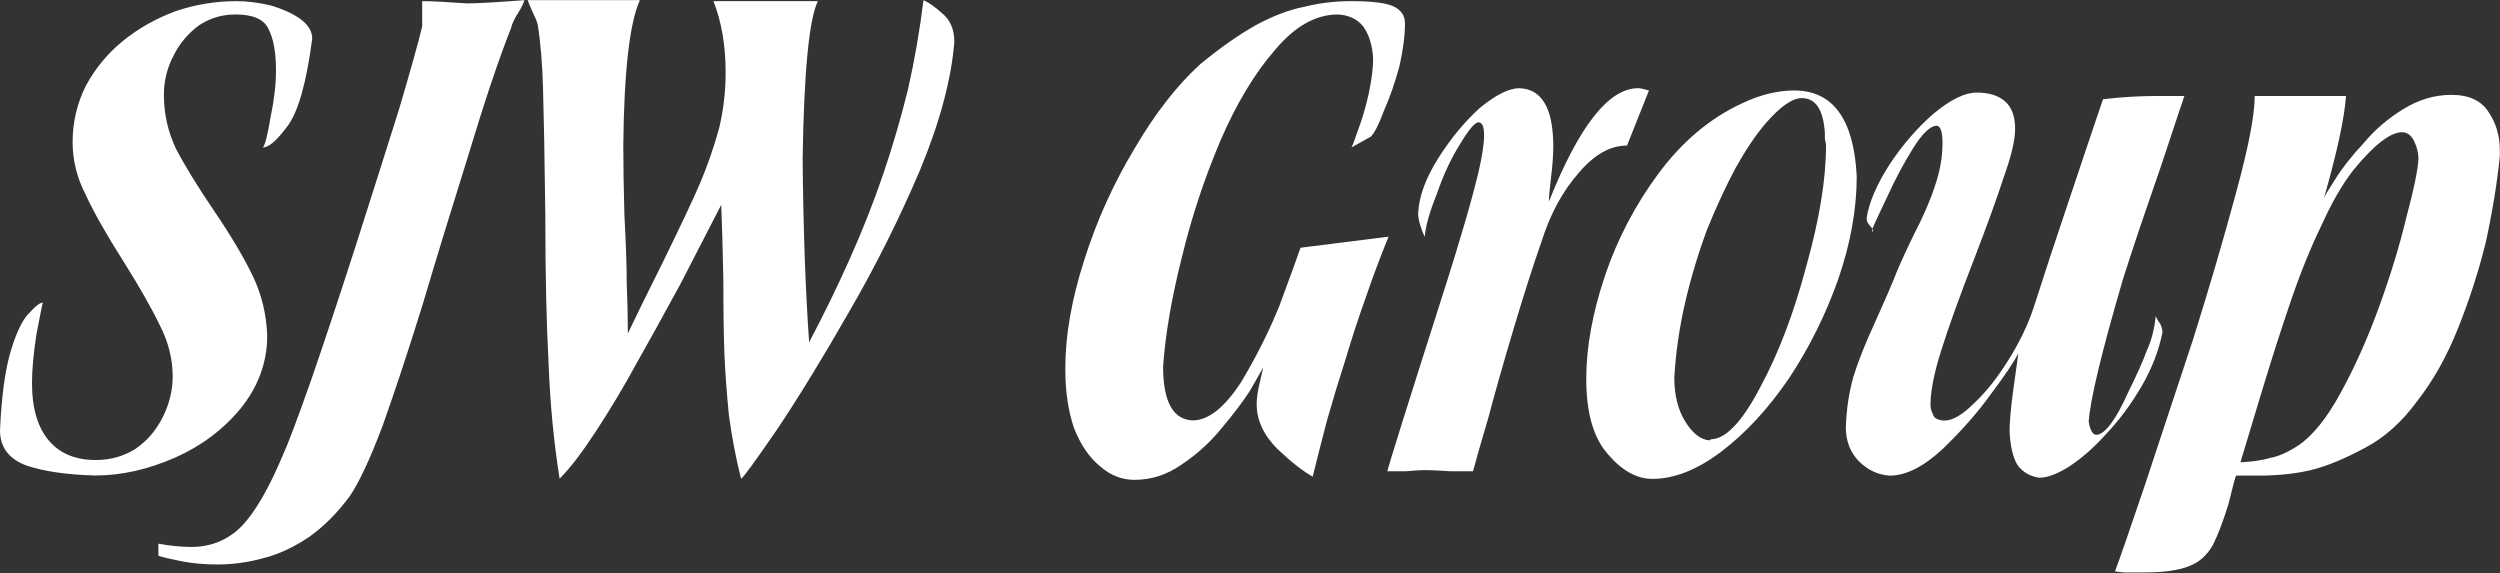 <svg version="1.2" xmlns="http://www.w3.org/2000/svg" viewBox="0 0 1539 353" width="1539" height="353">
	<rect x="0" y="0" width="1539" height="353" fill="#333333" stroke="none"/>
	<title>Mini-Sustainability-Report-Web-1-17-23-1-pdf-svg</title>
	<style>
		.s0 { fill: #ffffff } 
	</style>
	<path id="Path 3" fill-rule="evenodd" class="s0" d="m44.7 87.4q0-18.2 8.1-34.5 8.8-16.3 23-27.8 14.2-11.5 32.5-18.3 18.3-6.1 37.2-6.1 10.2 0 21.7 2.8 10.8 3.3 17.6 8.1 7.4 5.4 7.4 12.2-5.4 41.3-15.5 54.2-9.5 12.8-14.9 12.8 2-2 4.7-18.3 3.4-16.2 3.4-29.1 0-16.9-4.7-25.7-4.1-8.8-20.3-8.8-12.2 0-22.4 6.7-10.1 7.5-15.5 18.3-6.1 11.5-6.1 24.4 0 17.6 7.4 33.2 8.1 15.6 23.7 38.6 15.6 23 23.7 40 8.1 16.9 8.8 36.6 0 24.3-16.3 44.7-16.2 19.6-40.6 30.4-25 10.9-48.7 10.9h-0.7q-25.7-0.7-41.9-6.1-16.3-6.1-16.3-21.7 1.4-31.8 6.8-49.4 5.4-17.6 11.5-23.1 5.4-6.1 8.1-6.1-0.7 2.1-4 19.7-2.7 17.6-2.7 29.8 0 23.7 10.8 35.9 10.1 11.5 28.4 11.5 13.5 0 24.4-6.8 10.8-7.4 16.9-19.6 6.1-12.2 6.1-25.1 0-16.2-8.1-31.8-7.5-15.6-22.4-39.3-15.5-24.4-23-40.6-8.1-15.6-8.1-32.6zm129.3 193.1q4.7-10.2 16.9-44.7 12.2-35.2 27.7-83.3 15.6-48.8 27.1-85.4 10.8-36.6 14.2-50.8v-15.6q8.1 0 27.8 1.4 8.7 0 35.1-2-0.6 2.7-4 8.1-3.4 5.4-4.1 8.8-11.5 29.1-26.4 78.6-15.5 49.4-28.4 92.8-13.5 43.3-24.4 73.8-11.5 30.5-20.3 43.4-11.5 15.5-25 25-14.2 9.5-27.7 12.9-14.3 4-28.5 4-12.2 0-22.3-2-10.2-2-14.2-3.4v-7.4q10.8 2 20.3 2 18.3 0 31.1-12.9 12.2-12.8 25.1-43.3zm170.5 14.2q-5.4-33.9-6.8-71.1-2-37.3-2-91.5-0.7-54.1-1.4-77.2-0.6-23-3.3-39.9-0.7-2.7-3.4-8.2-2.7-6.1-2.7-6.7h69q-9.5 21-10.2 89.4 0 18.3 0.7 43.3 1.4 25.8 1.4 41.3 0.7 15.6 0.7 31.2 5.4-11.5 21.6-44 16.3-33.2 23-48.8 6.8-16.3 11.5-33.2 4.1-16.9 4.1-34.5 0-25.1-7.5-44.1h64.3q-8.1 16.3-9.4 96.9 0.6 65 4 113.1 13.6-25.7 25.1-51.5 11.5-25.7 20.3-51.4 8.8-25.8 15.5-52.9 6.1-27.1 9.5-54.8 4.7 2 11.5 8.1 7.5 6.1 7.5 17.6-2.8 34.5-21 78.6-19 44.7-43.3 86.7-24.4 42.7-44.7 73.1-21 30.5-22.3 30.5-4.8-19-7.5-39.3-2-20.3-2.7-36.5-0.7-17-0.7-46.8-0.6-29.1-1.3-46-10.2 19.6-25.1 48.7-15.5 28.5-27.7 50.1-11.5 21-24.4 40.7-12.8 19.6-22.3 29.1zm353.9 0.7q-11.5 0-20.9-8.1-10.2-8.2-16.3-23.7-5.4-15.6-5.4-36.6 0-30.5 11.5-66.4 11.5-36.6 31.1-69.1 19-32.5 40.6-52.1 18.3-15 33.9-23.8 16.2-8.8 30.4-11.5 13.6-3.4 28.5-3.4 19.6 0 26.4 3.4 6.7 3.4 6.7 10.2 0 11.5-3.4 26.4-4 14.9-9.4 27.1-4.8 12.9-8.2 16.3l-12 6.7q0.8-0.9 3.9-10.1 4.1-10.9 6.8-23.1 2.7-12.8 2.7-21.6-0.7-12.2-6.1-19.7-5.4-6.8-15.6-7.4-20.3 0-38.5 21.6-19 21.7-33.9 56.3-14.9 35.2-23.7 71.8-9.4 37.2-11.5 67 0 33.2 19 33.2 14.2-0.7 29.1-23.7 14.2-23.7 23.7-47.4 8.8-23.7 12.8-35.2l54.2-6.8q-7.5 18.3-14.2 37.9-6.8 19-12.2 37.3-6.1 18.9-11.5 37.9-4.8 18.3-8.8 34.6-8.8-4.8-21.7-17-12.8-12.8-12.8-27.7 0-5.5 2-13.6 2-8.8 2-8.8-2.7 4.7-8.1 14.2-6.1 9.5-16.9 22.4-10.8 13.5-25.1 23-13.5 9.5-29.1 9.5zm133.5-204.6q-0.1 0-0.1 0zm116.9 58.4q-7.4 21-16.9 52.8-9.5 31.8-15.6 54.9-6.8 23-9.5 33.2-4.7 0-14.2 0-10.1-0.7-15.5-0.7-4.1 0-11.5 0.7-7.5 0-11.5 0 0-2.1 37.2-118.6 4.7-14.9 10.1-33.2 5.4-18.3 8.8-32.5 3.4-14.9 3.4-22.3 0-8.2-3.4-8.2-3.4 0-11.5 13.6-8.1 12.8-14.2 30.5-6.8 16.9-7.4 26.4-1.4-2.7-2.7-6.8-1.4-4.7-1.4-7.5 0.7-15.5 12.2-33.8 11.5-18.3 25.7-31.2 14.9-12.2 24.4-12.2 20.9 0.7 20.9 35.9 0 7.5-1.3 18.3-1.4 11.5-1.4 15.6 27.8-69.8 54.9-69.8 2 0 6.7 1.4l-13.5 33.9q-15.6 0-29.8 16.9-14.9 16.9-23 42.7zm123.2-85.4q16.9-8.1 32.5-8.1 35.8 0 38.5 52.8 0 30.5-11.5 63.7-11.5 32.5-30.4 61-19 27.7-41.3 44.7-22.3 16.9-42.6 16.9-14.3 0-27.1-14.9-13.6-14.9-13.6-46.7 0-29.2 11.6-63.7 11.5-33.9 33.1-63 21.7-29.1 50.8-42.7zm14.9 12.2q-8.8 10.2-18.3 27.1-8.8 16.3-17.6 37.9-8.1 21.7-13.5 44.7-5.5 23.7-6.8 46.8 0 16.2 6.8 27.1 6.7 10.8 14.8 11.5 0.7-0.7 1.4-0.7 13.5-0.7 29.8-31.8 16.9-31.2 28.4-74.5 12.2-43.4 12.2-74.5 0-1.4-0.7-4.1 0-2.7 0-3.4-1.3-21.7-14.2-21.7-8.8 0-22.3 15.6zm257.8-16.9q0 0-3.4 10.1-3.4 10.2-10.8 32.5-7.5 21.7-13.5 39.3-6.1 18.3-10.2 31.2-19.6 67-21 87.4 1.4 8.1 4.8 8.1 8.1-0.7 19.6-26.4 8.1-16.3 11.5-25.8 4.1-8.8 5.4-21 0.7 2.1 2.7 4.8 1.4 2.7 1.4 5.4-3.4 16.9-12.9 33.2-9.5 16.3-21.6 29.1-11.6 12.9-23.1 20.3-10.8 6.8-18.2 6.8-8.8-1.3-13.6-8.1-4-6.8-4.7-20.3 0-8.2 2-23.7 2.1-15.6 3.4-24.4-4.7 8.8-16.9 25-12.2 17-29.8 33.9-17.6 16.3-32.5 16.3-10.8-0.7-18.9-8.8-8.1-8.2-8.1-21 0.6-17 4.7-31.2 4.1-13.5 13.5-33.9 8.8-19.6 11.5-26.4 2.7-7.4 11.5-25.7 9.5-18.3 13.6-31.2 4.7-13.5 4.7-26.4 0-10.2-3.4-10.8-6.1 0-14.9 14.2-8.8 14.2-15.5 29.1-6.8 14.2-9.5 20.3 0-0.6-1.3-2-2.1-2-2.1-4.7 2.1-14.3 14.2-33.2 12.2-18.3 27.1-31.2 15.6-12.9 26.4-12.9 11.5 0 17.6 5.5 6.1 5.4 6.1 16.9 0 10.2-6.8 29.1-6.1 19-18.9 52.2-12.9 33.2-19.7 54.8-6.7 21-6.7 33.9 0 2 0.6 3.4 0.7 2 1.4 3.4 0.7 1.3 2.7 2 1.4 0.7 4.1 0.7 7.4 0 18.2-10.8 10.9-10.2 21-26.5 10.2-16.2 15.6-32.5 8.8-27.7 22.3-67.7 13.6-40.7 20.3-60.3 16.9-2 33.2-2zm-192.2 81.9q0.7 0.7 0.7 1.4h-0.7q0-0.7 0-1.4zm235.5-81.9h56.2q-1.4 20.3-13.6 63 0.7-2.1 6.8-11.5 6.8-10.9 17.6-22.4 10.1-12.2 24.4-21 14.2-8.8 29.7-8.8 16.3 0 23 10.8 6.8 10.2 6.8 23.1v4q-2.7 25.8-8.8 53.5-6.8 27.1-16.9 52.2-10.2 25.7-25 44.7-14.3 19.6-32.5 29.1-19 10.2-33.2 13.6-14.2 3.4-32.5 3.4h-13.5q-0.7 1.3-4.7 17.6-4.8 15.6-9.5 25-5.4 9.5-14.2 12.9-9.5 4.1-28.5 4.1-6 0-12.1 0-6.1-0.7-5.5-0.7 4.1-10.8 18.3-52.8 14.2-42.7 29.8-90.1 14.9-47.4 26.4-90.1 11.5-42 11.5-59.6zm-8.8 225.5q11.5-0.6 18.3-2.7 7.4-1.3 16.9-7.4 13.5-8.8 26.4-32.5 12.8-23.1 23.7-52.9 10.8-29.8 16.9-55.5 6.8-25.1 7.4-35.9 0-5.4-2.7-10.9-2.7-5.4-7.4-5.4-10.8 0-29.8 23.1-10.1 12.8-19.6 33.8-10.2 21-19 46.8-8.8 25.7-17.6 54.8-8.8 29.2-13.5 44.7zm51.4-162.5q-0.6 0.6-0.6 0.6 0.6-0.6 0.6-0.6z"/>
</svg>